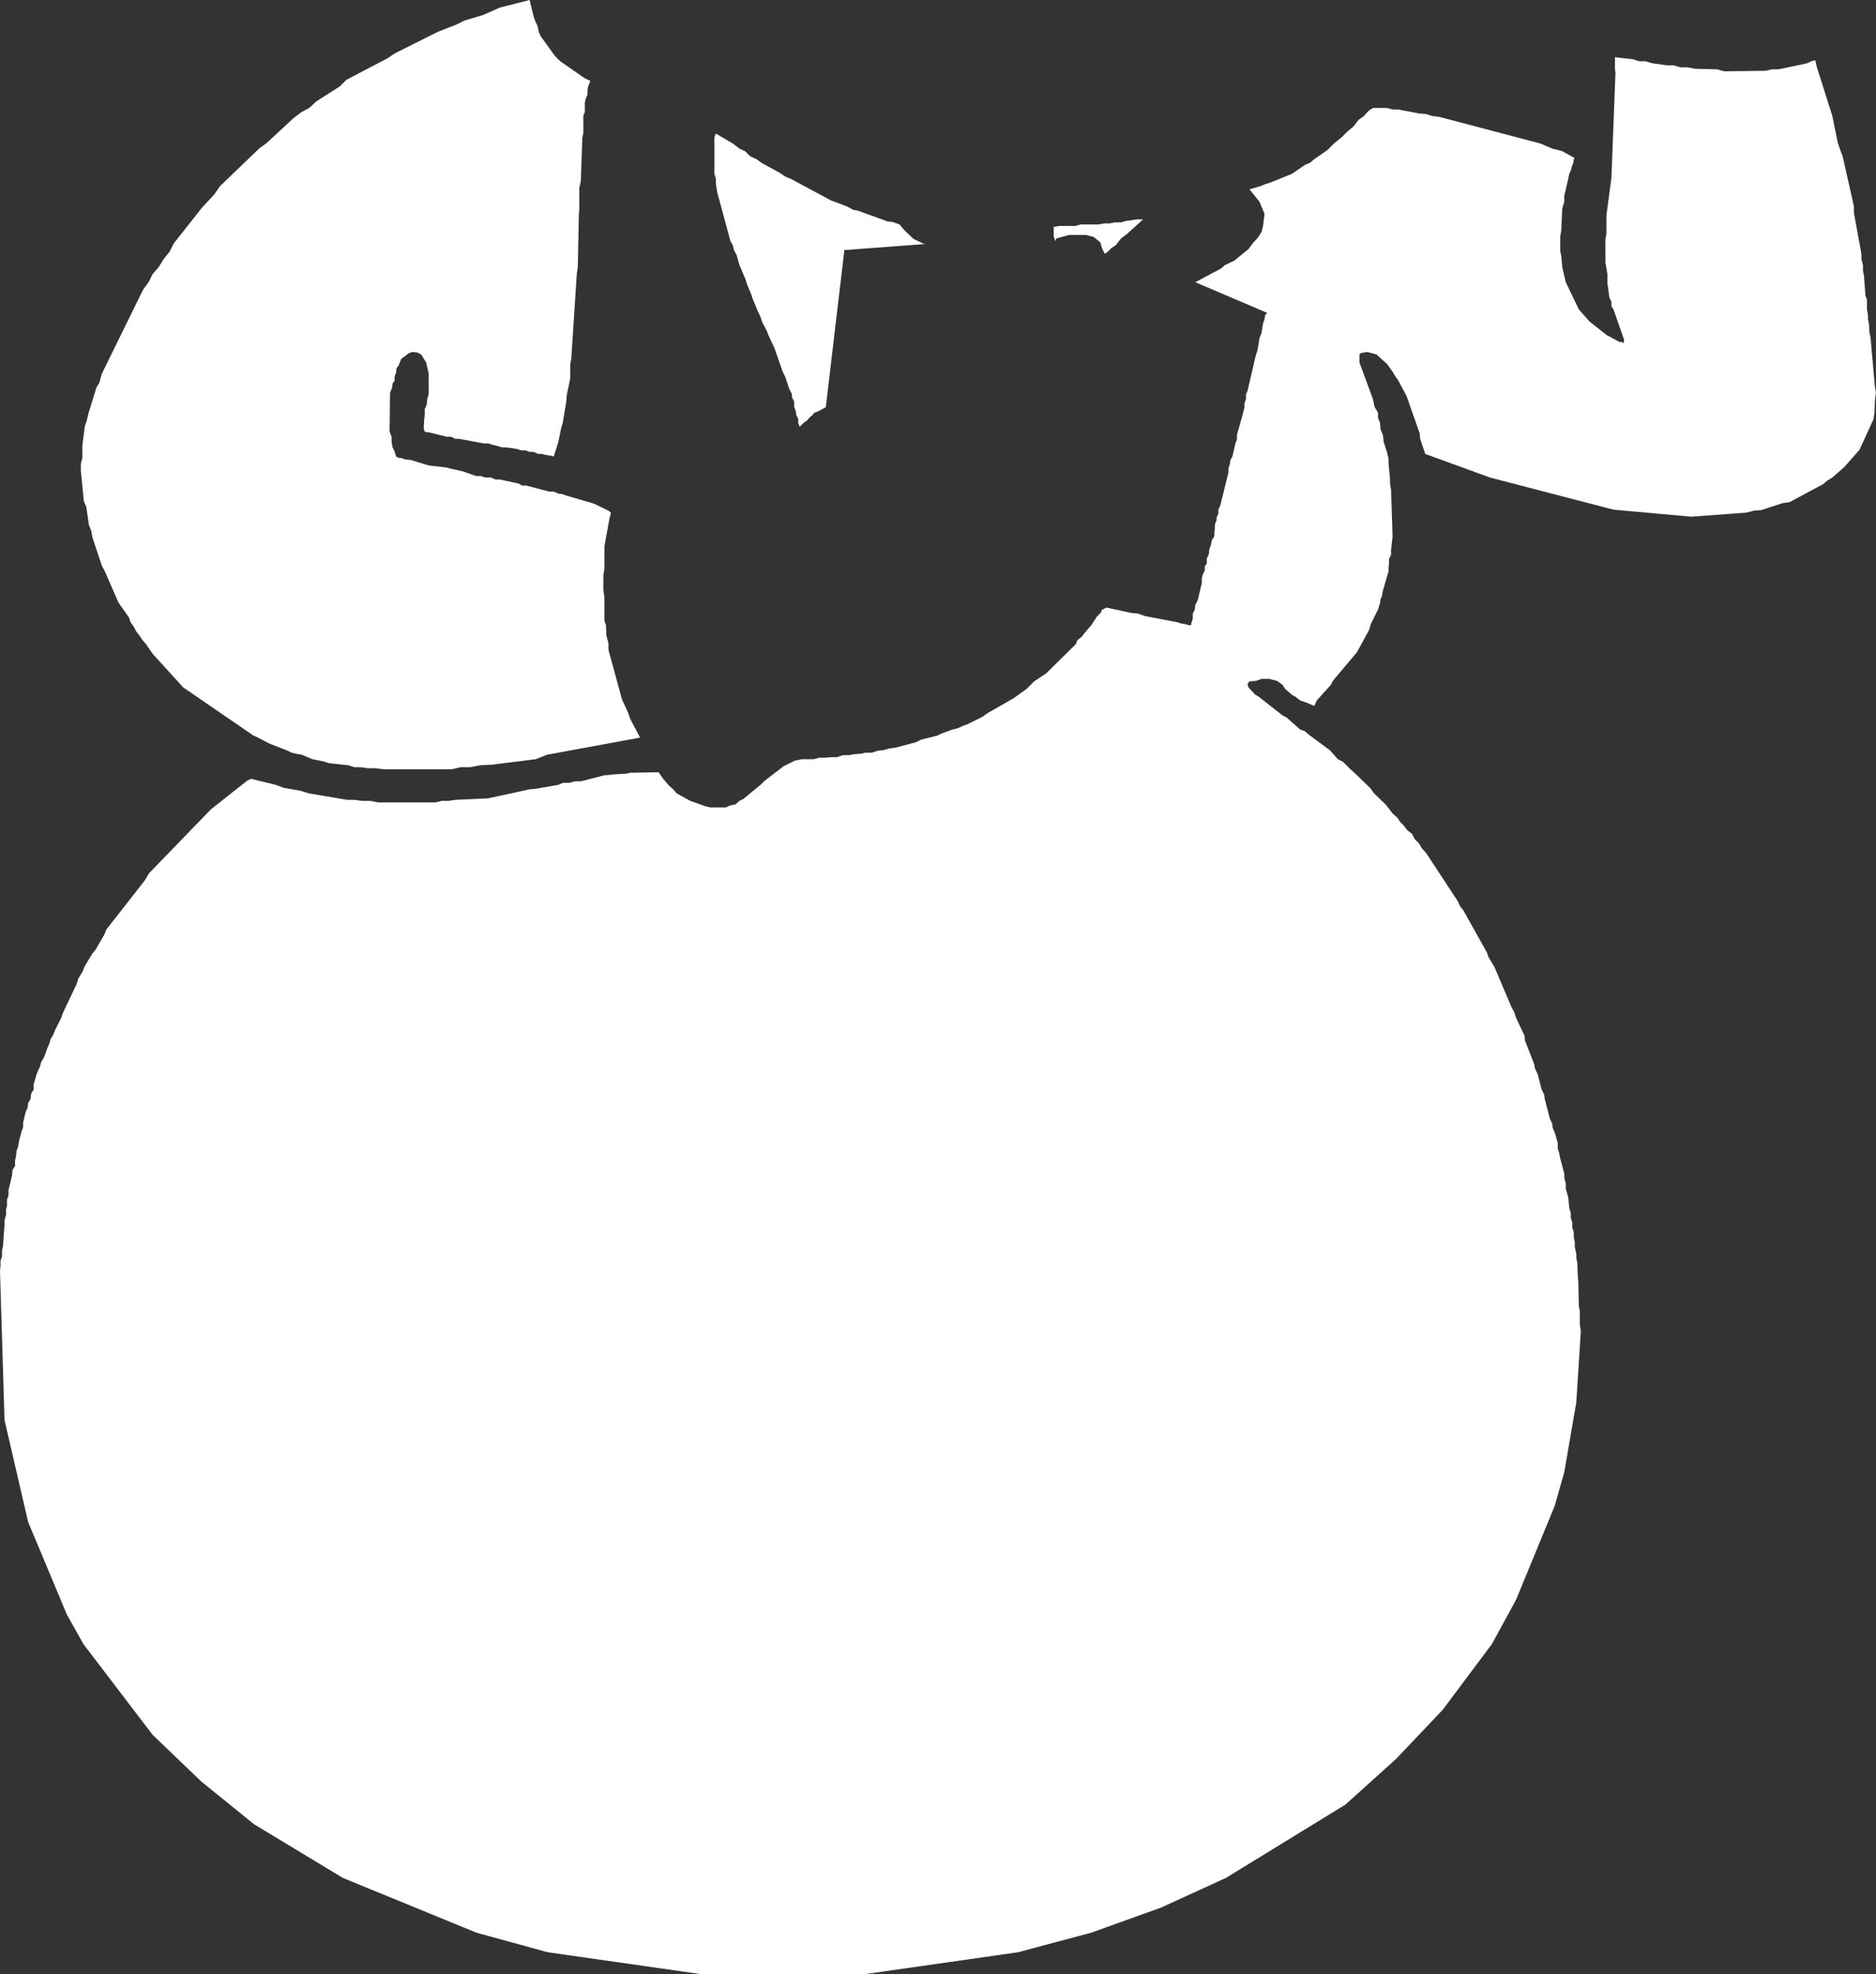 <?xml version="1.0" encoding="UTF-8" standalone="no"?>
<svg xmlns:xlink="http://www.w3.org/1999/xlink" height="196.6px" width="186.85px" xmlns="http://www.w3.org/2000/svg">
  <rect width="100%" height="100%" fill="#333333" stroke="none"/>
  <g transform="matrix(1.0, 0.0, 0.0, 1.0, 0.0, 0.0)">
    <path d="M184.65 21.2 L185.4 25.3 185.4 25.8 185.55 26.4 185.55 26.95 185.65 27.45 185.8 29.45 185.95 29.85 185.95 30.8 186.05 31.35 186.05 31.8 186.15 32.25 186.2 33.15 186.3 33.55 186.75 38.6 186.85 39.1 186.75 39.75 186.7 41.1 186.6 41.75 185.2 44.8 183.7 46.5 182.5 47.55 182.0 47.85 181.6 48.2 178.25 50.0 177.55 50.1 175.4 50.8 174.7 50.85 173.9 51.05 168.45 51.45 160.7 50.75 148.4 47.55 141.95 45.2 141.45 43.7 141.4 43.15 140.1 39.45 139.25 37.85 138.95 37.45 138.7 37.0 138.15 36.25 137.1 35.3 136.2 35.05 135.55 35.15 135.4 35.3 135.4 36.1 136.75 39.75 136.9 40.5 137.25 41.1 137.25 41.6 137.45 42.1 137.5 42.75 137.75 43.35 137.8 43.95 138.15 45.05 138.3 45.7 138.3 46.15 138.45 47.75 138.45 48.2 138.55 48.75 138.7 53.4 138.55 54.8 138.55 55.25 138.35 55.65 138.35 56.1 138.3 56.5 138.3 56.9 137.7 58.95 137.65 59.35 137.5 59.65 137.45 60.05 137.25 60.7 136.55 62.1 136.35 62.75 135.15 64.95 132.75 67.8 132.55 68.2 131.15 69.75 130.9 70.3 130.1 69.95 129.5 69.75 129.05 69.4 128.7 69.2 128.0 68.6 127.75 68.2 127.2 67.8 126.4 67.6 125.65 67.6 125.1 67.8 124.45 67.85 124.25 68.1 124.35 68.45 125.0 69.15 125.4 69.4 127.75 71.25 128.15 71.45 129.5 72.65 129.95 72.8 130.35 73.15 132.45 74.7 133.25 75.6 133.75 75.85 134.5 76.6 134.9 76.95 136.5 78.5 136.85 79.0 138.05 80.15 138.7 81.0 139.2 81.45 139.45 81.85 139.85 82.25 140.15 82.65 140.65 83.05 140.9 83.55 141.35 84.0 141.6 84.45 142.05 84.95 145.2 89.75 145.4 90.2 145.75 90.65 148.1 94.85 148.25 95.3 148.85 96.3 150.55 100.3 150.8 100.75 151.0 101.35 151.85 103.15 151.9 103.65 152.8 105.95 152.9 106.45 153.15 106.95 153.55 108.5 153.8 109.0 153.85 109.4 154.35 111.35 154.6 111.9 154.65 112.3 154.9 112.9 155.15 113.8 155.15 114.35 155.3 114.85 155.4 115.35 155.8 116.85 155.8 117.25 155.95 117.85 155.95 118.35 156.2 119.25 156.3 120.3 156.45 120.8 156.45 121.25 156.6 121.75 156.6 122.25 156.75 122.7 156.75 123.2 156.85 123.7 156.85 124.2 157.0 124.85 157.0 125.25 157.1 125.75 157.15 127.1 157.2 127.6 157.25 130.05 157.35 130.55 157.35 131.9 157.45 132.55 157.0 139.65 155.8 146.6 154.85 149.95 151.0 159.3 148.6 163.7 143.7 170.25 139.05 175.15 134.0 179.7 122.1 187.0 115.65 189.95 108.7 192.45 101.4 194.4 86.0 196.6 69.95 196.6 54.55 194.4 47.45 192.45 34.15 187.0 25.3 181.65 20.05 177.4 15.2 172.75 8.3 163.7 6.65 160.75 2.8 151.55 0.45 141.4 0.0 126.6 0.05 126.05 0.05 125.55 0.2 125.1 0.2 124.5 0.3 124.1 0.4 122.55 0.45 122.05 0.45 121.5 0.6 121.0 0.6 120.45 0.7 120.05 0.7 119.45 0.85 119.05 0.85 118.5 1.2 117.05 1.25 116.5 1.5 116.1 1.5 115.55 1.6 115.1 1.65 114.6 1.8 114.2 1.9 113.6 2.15 112.65 2.3 112.25 2.3 111.8 2.55 110.75 2.75 110.3 2.8 109.85 3.05 109.4 3.1 108.9 3.35 108.5 3.35 108.0 3.65 106.95 4.0 106.15 4.1 105.75 4.35 105.35 4.55 104.85 4.7 104.4 4.9 103.95 5.05 103.45 5.3 103.05 5.45 102.65 6.1 101.35 6.25 100.9 7.65 97.95 7.8 97.45 8.25 96.7 8.45 96.2 9.2 94.95 9.5 94.6 10.4 93.05 10.6 92.55 14.4 87.7 14.85 86.95 21.0 80.6 24.6 77.75 25.0 77.55 27.45 78.15 28.25 78.45 29.95 78.75 30.75 79.0 34.6 79.65 35.3 79.65 36.05 79.75 36.85 79.75 37.65 79.9 43.35 79.9 44.0 79.75 44.65 79.75 45.3 79.65 48.6 79.5 52.75 78.6 53.35 78.55 55.6 78.15 56.1 77.95 56.7 77.95 57.25 77.8 57.85 77.8 60.2 77.2 60.85 77.15 61.25 77.1 62.3 77.05 62.8 76.95 65.6 76.9 66.05 77.55 66.65 78.25 67.0 78.55 67.4 79.0 68.75 79.75 70.3 80.3 70.75 80.4 72.3 80.4 72.75 80.2 73.25 80.1 73.65 79.75 74.05 79.55 75.75 78.15 76.15 77.75 78.05 76.3 79.15 75.75 79.85 75.6 81.05 75.6 81.6 75.45 82.2 75.45 82.75 75.4 83.35 75.4 83.95 75.2 84.55 75.2 85.1 75.1 85.75 75.05 86.2 74.95 86.85 74.95 87.45 74.75 88.0 74.7 88.5 74.55 89.2 74.45 91.25 73.9 91.75 73.65 93.35 73.25 93.75 73.05 94.85 72.65 95.45 72.5 95.85 72.3 96.4 72.1 97.9 71.35 98.3 71.05 101.0 69.5 102.25 68.6 103.0 67.85 104.2 67.05 107.15 64.15 107.3 63.75 107.75 63.4 108.05 63.0 108.7 62.25 109.25 61.4 109.65 61.0 109.75 60.7 109.9 60.7 109.9 60.65 110.2 60.5 112.75 61.05 113.35 61.1 114.05 61.35 117.2 61.95 117.7 62.1 118.05 62.15 118.4 62.25 118.65 62.25 118.65 62.1 118.8 61.6 118.8 61.1 119.0 60.7 119.05 60.25 119.3 59.75 119.7 58.05 119.7 57.6 119.8 57.2 120.0 56.8 120.0 56.4 120.2 56.1 120.2 55.6 120.4 55.2 120.45 54.7 120.6 54.3 120.7 53.8 120.95 53.4 120.95 53.0 121.0 52.65 121.0 52.25 121.15 51.85 121.2 51.45 121.35 51.15 121.35 50.75 121.55 50.3 122.35 47.05 122.35 46.65 122.5 46.2 122.55 45.8 122.75 45.45 123.05 44.15 123.2 43.75 123.2 43.3 123.75 41.35 123.85 40.95 123.95 40.55 123.95 40.15 124.1 39.75 124.1 39.25 124.25 38.95 125.05 35.5 125.25 34.85 125.45 33.65 125.65 33.15 125.8 32.2 125.95 31.8 126.0 31.4 126.2 31.15 119.05 28.1 Q120.35 27.4 121.6 26.75 L122.0 26.4 122.95 25.95 124.35 24.8 124.8 24.2 125.3 23.65 125.65 23.1 125.8 22.5 125.95 21.3 125.45 20.1 124.45 18.85 125.5 18.55 126.0 18.35 126.6 18.15 128.7 17.3 130.0 16.4 130.5 16.2 130.9 15.85 132.2 14.95 132.85 14.3 133.6 13.7 134.2 13.1 134.8 12.6 135.3 11.95 135.85 11.55 136.35 11.0 136.75 10.75 138.15 10.75 138.7 10.9 139.25 10.9 141.35 11.3 142.0 11.35 142.65 11.55 143.4 11.65 153.45 14.3 154.6 14.8 155.6 15.05 156.85 15.75 156.75 15.85 156.7 16.25 156.55 16.6 156.45 17.0 156.3 17.3 156.2 17.8 155.8 19.5 155.8 20.1 155.6 20.75 155.5 22.95 155.4 23.55 155.4 25.05 155.5 25.45 155.6 26.6 155.95 28.1 157.25 30.8 158.3 32.0 160.0 33.35 161.3 34.05 161.5 34.05 161.75 34.15 161.75 33.8 160.7 30.8 160.5 30.5 160.5 30.05 160.3 29.65 160.1 28.2 160.1 27.3 159.9 26.15 159.9 23.85 160.0 23.25 160.0 21.45 160.5 17.7 160.9 7.25 160.85 6.85 160.85 5.7 162.65 5.9 163.25 6.1 163.9 6.1 164.55 6.3 166.0 6.5 166.65 6.5 167.35 6.7 168.05 6.7 168.85 6.85 171.0 6.9 171.75 7.1 175.85 7.05 176.5 6.9 177.15 6.9 180.0 6.3 180.4 6.1 180.8 6.0 180.95 6.65 182.5 11.55 183.05 14.25 183.55 15.65 184.65 20.55 184.65 21.2 M84.35 20.55 L85.0 20.9 85.5 21.0 88.4 22.05 88.9 22.1 89.6 22.35 90.1 22.95 91.0 23.8 91.95 24.25 92.15 24.3 84.1 24.9 82.25 40.55 81.5 40.95 81.1 41.1 80.9 41.35 80.65 41.55 80.4 41.85 80.05 42.1 79.65 42.5 79.5 42.1 79.5 41.7 79.3 41.3 79.25 40.9 79.1 40.5 79.1 40.0 78.9 39.6 78.85 39.2 78.6 38.7 78.2 37.5 77.95 37.0 77.15 34.7 76.55 33.4 76.35 32.9 75.9 32.05 75.75 31.55 75.5 31.05 74.95 29.7 74.8 29.25 74.4 28.3 74.25 27.8 74.05 27.35 73.85 26.85 73.65 26.4 73.35 25.35 73.1 24.9 73.0 24.45 72.75 24.0 71.45 19.2 71.3 18.3 71.3 17.8 71.15 17.3 71.15 13.7 71.3 13.3 73.0 14.3 73.65 14.8 74.2 15.05 74.7 15.55 75.35 15.85 75.9 16.25 77.65 17.2 78.25 17.6 78.75 17.8 82.75 19.95 84.35 20.55 M104.95 22.6 L105.5 22.5 107.1 22.5 107.65 22.35 109.4 22.35 109.95 22.25 110.5 22.25 111.0 22.15 111.65 22.15 112.15 22.0 113.25 21.85 113.85 21.85 112.3 23.25 111.65 23.75 111.15 24.4 110.7 24.7 110.3 25.1 110.05 25.25 110.05 25.3 109.75 24.7 109.6 24.15 108.95 23.6 108.2 23.4 106.45 23.4 105.2 23.75 105.1 24.0 104.95 23.55 104.95 22.6 M53.35 2.2 L53.55 2.6 53.65 3.15 53.85 3.6 55.25 5.55 55.8 6.1 58.25 7.8 58.8 8.05 58.55 8.7 58.5 9.45 58.35 9.8 58.25 10.2 58.25 11.15 58.1 11.55 58.1 13.25 58.0 13.7 57.85 18.05 57.7 18.7 57.7 20.8 57.65 21.45 57.55 26.6 57.45 27.25 56.9 35.7 56.8 36.25 56.8 37.65 56.45 39.35 56.4 40.0 56.05 42.1 55.9 42.6 55.6 44.05 55.15 45.45 54.7 45.35 54.35 45.3 53.95 45.2 53.6 45.2 53.15 45.0 52.75 45.0 52.35 44.85 51.95 44.85 51.45 44.7 50.45 44.55 50.0 44.55 49.5 44.4 49.1 44.3 48.6 44.15 48.15 44.15 45.75 43.7 45.35 43.7 44.95 43.5 44.55 43.5 42.7 43.05 42.3 43.0 42.2 42.6 42.25 41.75 42.3 41.35 42.3 40.75 42.5 40.3 42.55 39.75 42.7 39.25 42.7 37.2 42.45 36.1 41.95 35.3 41.55 35.1 41.1 35.05 40.75 35.15 39.95 35.75 39.7 36.4 39.5 36.65 39.45 37.1 39.3 37.5 39.3 37.9 39.1 38.2 39.05 38.6 38.85 39.1 38.8 42.95 39.0 43.5 39.0 43.95 39.1 44.55 39.3 44.95 39.45 45.45 39.7 45.6 39.95 45.6 40.35 45.75 40.9 45.8 42.7 46.35 44.45 46.55 44.8 46.65 46.15 46.95 47.4 47.4 47.85 47.4 48.35 47.55 48.9 47.55 49.35 47.75 49.8 47.75 51.65 48.15 52.0 48.35 52.4 48.35 54.7 48.95 55.15 48.95 55.6 49.15 56.0 49.2 56.4 49.35 59.15 50.15 60.6 50.85 60.85 51.05 60.7 51.65 60.2 54.4 60.2 56.6 60.1 57.3 60.1 58.75 60.2 59.5 60.2 61.8 60.35 62.25 60.4 63.3 60.6 64.05 60.6 64.7 61.95 69.65 62.55 70.95 62.75 71.55 63.75 73.45 54.5 75.15 53.35 75.6 48.95 76.15 47.85 76.2 46.8 76.4 45.85 76.4 45.0 76.6 38.2 76.6 37.4 76.5 36.65 76.5 35.95 76.4 35.3 76.4 34.7 76.2 32.8 76.0 32.15 75.8 31.1 75.6 30.05 75.15 29.45 75.05 29.05 74.95 28.65 74.75 26.85 74.05 25.6 73.4 25.25 73.25 18.25 68.45 15.2 65.1 14.55 64.15 14.2 63.75 13.9 63.3 13.55 62.85 13.35 62.45 13.0 61.95 12.85 61.5 11.8 60.0 10.4 56.8 10.15 56.35 9.2 53.5 9.1 52.9 8.85 52.25 8.6 50.5 8.35 49.9 8.05 46.85 8.05 46.2 8.2 45.6 8.2 44.4 8.45 42.45 8.65 41.85 8.8 41.2 9.6 38.6 9.9 38.1 10.15 37.2 14.25 28.85 14.8 28.1 15.2 27.3 15.8 26.6 16.3 25.8 16.9 25.05 17.3 24.25 20.1 20.7 21.35 19.35 21.9 18.55 25.8 14.8 26.55 14.25 29.25 11.75 30.05 11.15 30.8 10.75 31.5 10.1 33.85 8.6 34.5 7.95 38.6 5.8 39.35 5.3 43.65 3.15 45.45 2.45 46.25 2.05 48.1 1.5 49.8 0.75 52.75 0.0 53.15 1.65 53.35 2.2" fill="#ffffff" fill-rule="evenodd" stroke="none"/>
  </g>
</svg>
